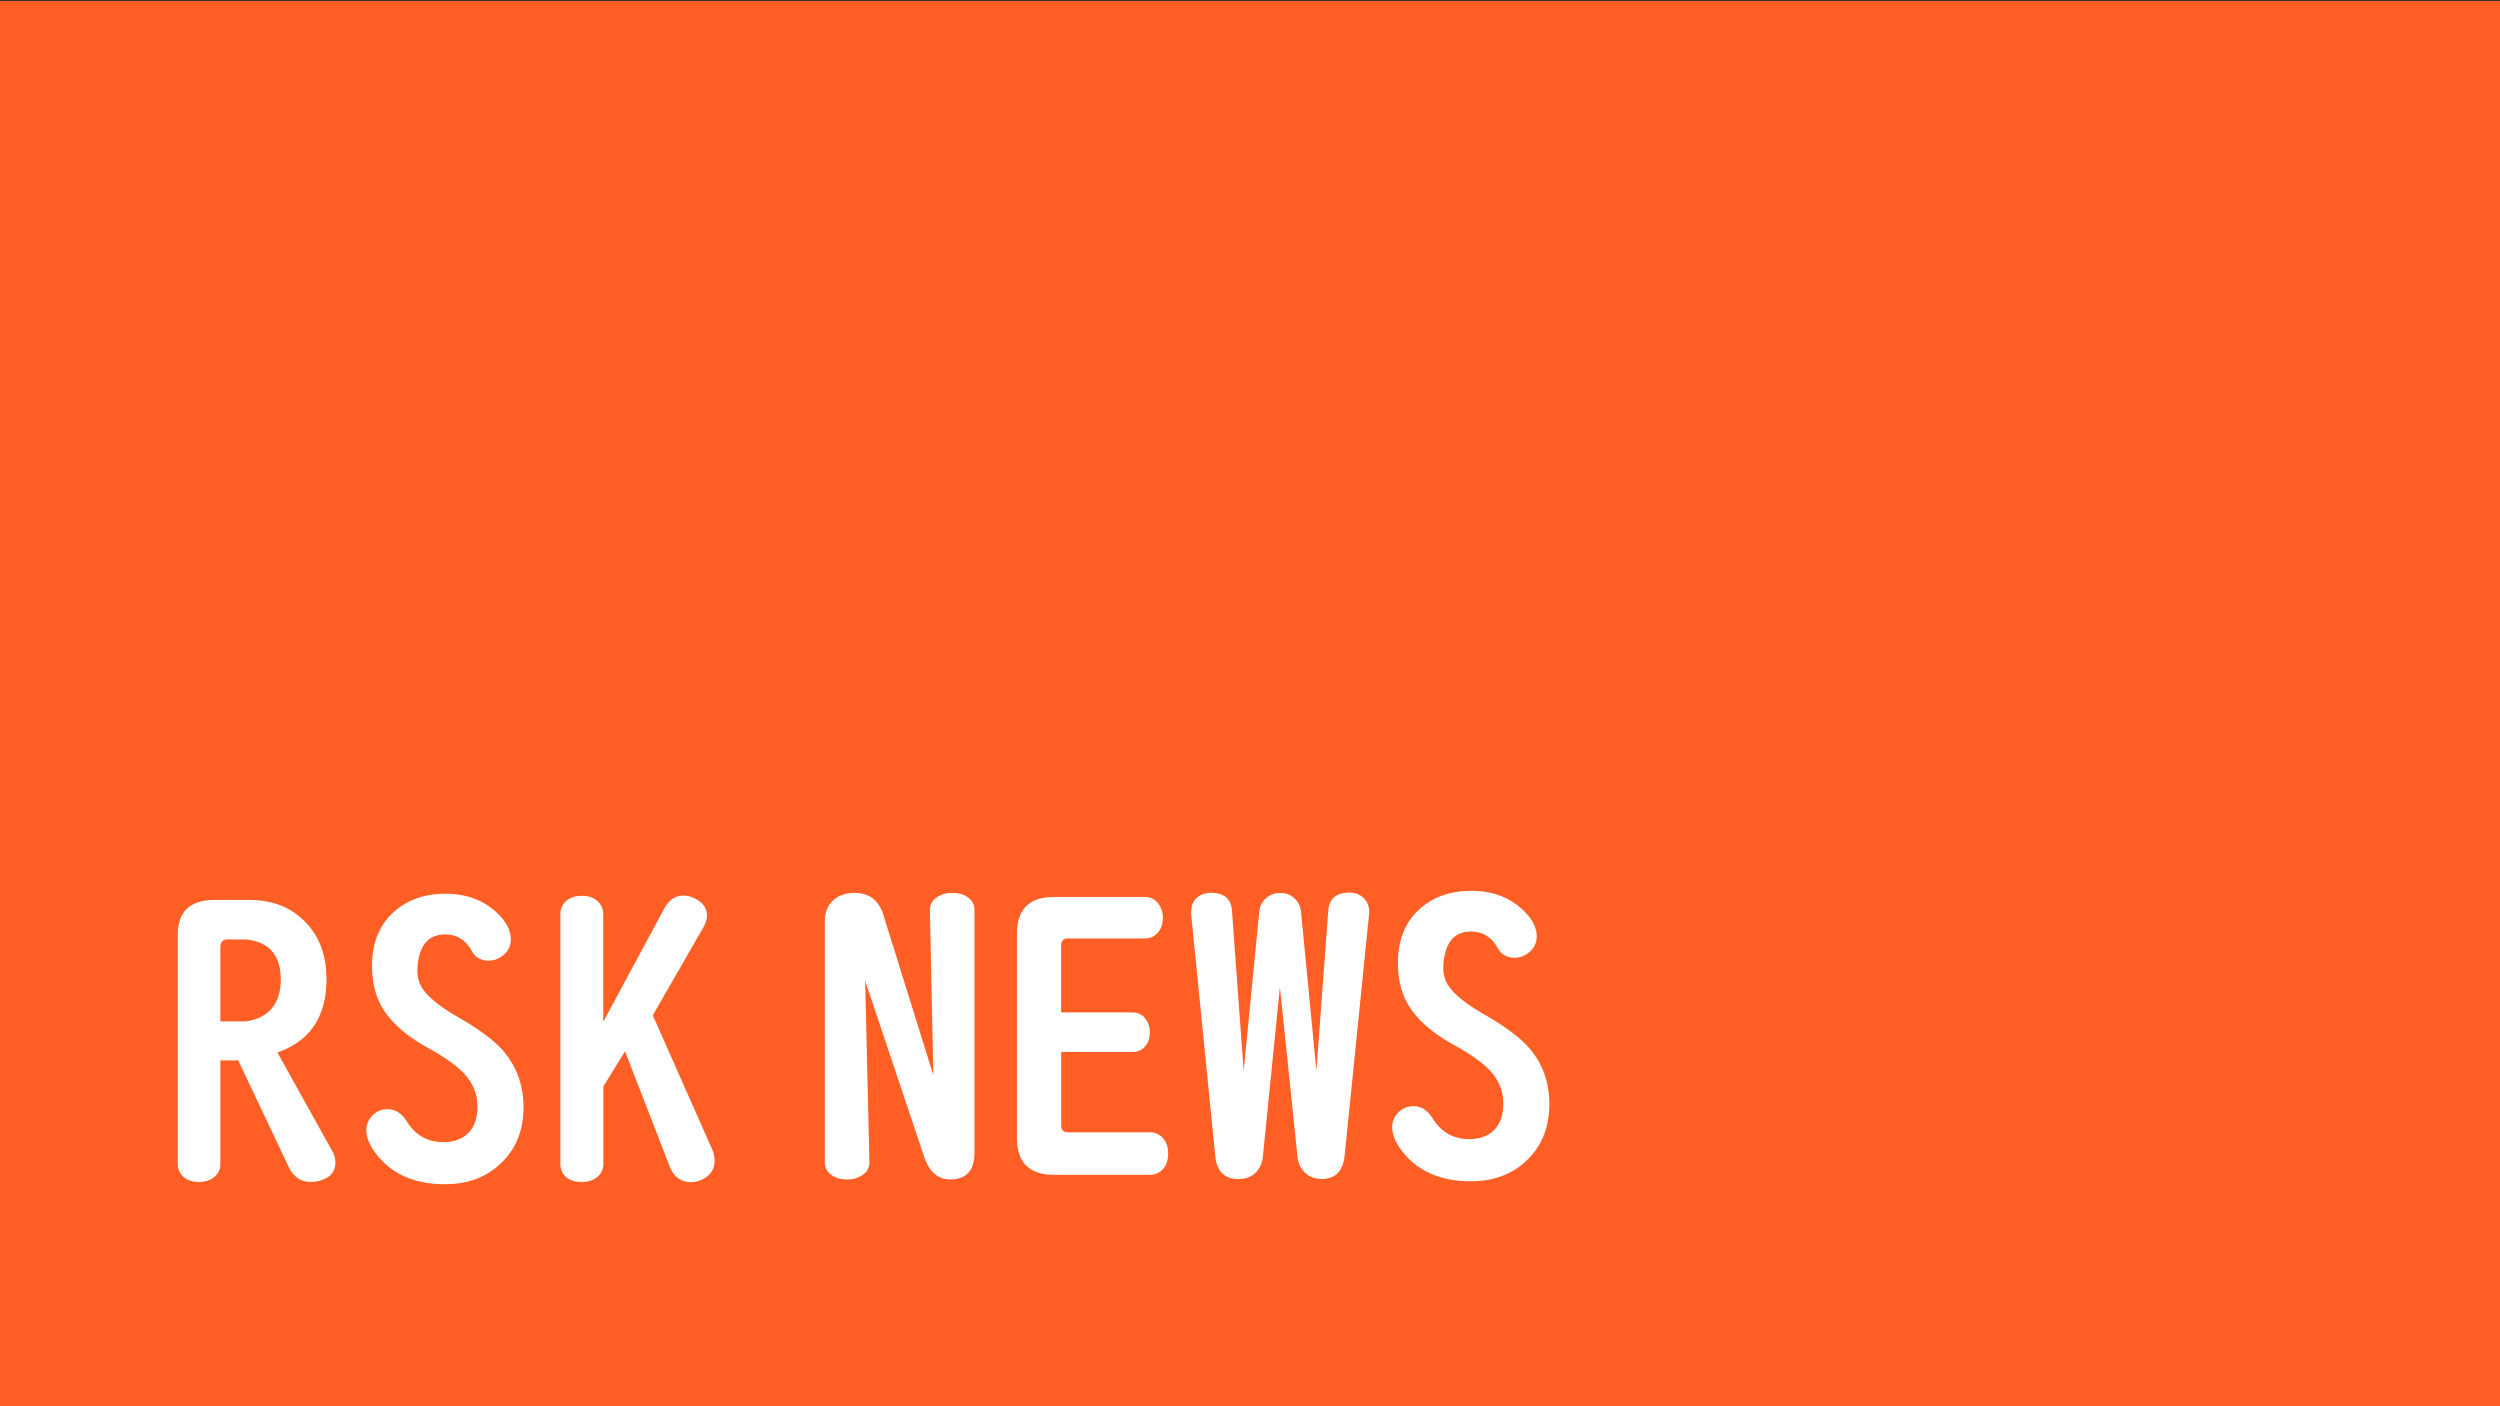 <svg id="レイヤー_1" data-name="レイヤー 1" xmlns="http://www.w3.org/2000/svg" viewBox="0 0 1440 810"><rect x="0" y="0" width="1440" height="810" fill="#333333" stroke="none"/><title>アートボード 1</title><rect x="-2.36" y="0.58" width="1448.59" height="810" fill="#ff5e24"/><path d="M126.93,610.81v59.73a8.91,8.91,0,0,1-2.46,6.42c-2.35,2.57-5.64,3.85-9.84,3.85q-7.71,0-10.92-5.35a9.36,9.36,0,0,1-1.29-4.92V538.35q0-20,21.41-20h19.8q18,0,29.76,10.38,14.66,12.84,14.66,35.21,0,32.43-28.26,42.28L191.37,663a13.17,13.17,0,0,1,1.82,6.53q0,7-6.64,9.74a20.27,20.27,0,0,1-7.81,1.5q-8.46,0-12.74-9.2l-28.79-60.8Zm0-22.48H138.6a23.84,23.84,0,0,0,13.49-3.63q9.63-6.21,9.63-20.55,0-14.13-9.31-19.81a25.2,25.2,0,0,0-13.17-3.21h-8.13c-2.78,0-4.18,1.54-4.18,4.61Z" fill="#fff"/><path d="M256.66,514.8q18.3,0,30.08,11.46,7.49,7.28,7.49,14.87a11.43,11.43,0,0,1-5,9.53,12.53,12.53,0,0,1-7.71,2.67c-4.42,0-7.64-1.78-9.63-5.35q-5.36-9.74-15.41-9.74-10.81,0-14.35,10.28a32.71,32.71,0,0,0-1.71,10.6,17.9,17.9,0,0,0,3.85,11.55q5.46,7.07,19.59,15.2,16.91,9.75,24.73,18,12.94,14,12.95,33.82t-12.74,32.11q-12.63,12.32-32.54,12.31-25.05,0-38.42-16Q211,657.92,211,651a11.85,11.85,0,0,1,3.42-8.35,11.59,11.59,0,0,1,9-3.74q6.52,0,11,7.17,7.38,11.78,21,11.77,8.24,0,13.27-4.28,6.32-5.35,6.31-16.27,0-11.67-9.2-20.44-6.64-6.31-19.48-13.38-15.74-8.67-23.76-19.48-8.25-11-8.25-27.62,0-21.51,14.67-32.86Q240,514.8,256.66,514.8Z" fill="#fff"/><path d="M347.53,625.8v44.52a9.68,9.68,0,0,1-2.25,6.43q-3.63,4.07-10.27,4.06-8.25,0-11.24-5.88a10.68,10.68,0,0,1-1-4.61V526.47a9.54,9.54,0,0,1,2.57-6.74q3.53-3.75,9.74-3.75,7.59,0,11,5.35a9.54,9.54,0,0,1,1.39,5.14v62.08l35.11-65.18q4.07-7.5,11.13-7.5a14.11,14.11,0,0,1,6.85,1.82q6.63,3.43,6.64,9.64a13.36,13.36,0,0,1-1.82,6.42L376,584.8l34,76.75a17,17,0,0,1,1.6,6.85q0,7.38-6.74,10.81a14.15,14.15,0,0,1-6.74,1.71q-8.78,0-12.31-8.88l-25.8-66.47Z" fill="#fff"/><path d="M498.33,564.93l2.47,104.58a8.46,8.46,0,0,1-3.22,6.74,14.74,14.74,0,0,1-9.74,3.1q-6.73,0-10.38-3.85a8.34,8.34,0,0,1-2.35-6V530.68q0-7.27,4.39-11.66,4.71-4.71,12.73-4.71,12.63,0,16.59,12.63l28.8,92.37-2-95.16a8.42,8.42,0,0,1,3.21-6.74,15,15,0,0,1,9.74-3.1q6.65,0,10.39,3.85a8.38,8.38,0,0,1,2.35,6V663.73q0,15.63-13.91,15.62-10.82,0-15.2-13.38Z" fill="#fff"/><path d="M611.25,605.93v42.28q0,4,4,4h47.1a9.46,9.46,0,0,1,6.64,2.46q3.84,3.52,3.85,9.74,0,7.82-5.46,11a9.94,9.94,0,0,1-5,1.29H607.08q-21.3,0-21.3-21.2V537.85q0-21.18,21.3-21.19h52.45a9.08,9.08,0,0,1,7.06,3.11,13.09,13.09,0,0,1,3.21,9q0,6.84-5.14,10.38a9.18,9.18,0,0,1-5.13,1.39H615.21q-4,0-4,4.17v38.43h41a9.49,9.49,0,0,1,6.31,2.25,11.85,11.85,0,0,1,3.75,9.2q0,6.64-4.6,9.85a9.94,9.94,0,0,1-5.46,1.5Z" fill="#fff"/><path d="M737.23,568.68l-9.84,97.72a15.29,15.29,0,0,1-1.18,4.6q-3.54,8.14-13,8.14-12,0-13.27-13.59L686.18,527.26a10.81,10.81,0,0,1-.11-1.5q0-8.67,7.71-11a13,13,0,0,1,3.64-.53q11.45,0,12.2,10.38l6.74,92.26,9-92a11,11,0,0,1,2.36-5.89,11.65,11.65,0,0,1,9.63-4.6A11.38,11.38,0,0,1,747,519a11.56,11.56,0,0,1,2.36,5.78l8.88,92,6.85-92.26q.75-10.38,12.31-10.38a11.16,11.16,0,0,1,7.92,3,10.88,10.88,0,0,1,3.32,8.34c0,.43,0,1-.11,1.72l-14,138.29q-1.4,13.59-13.16,13.59-8,0-12-6.53a14.31,14.31,0,0,1-2-6.21Z" fill="#fff"/><path d="M847.59,513.13q18.3,0,30.07,11.45,7.5,7.27,7.49,14.88a11.42,11.42,0,0,1-5,9.53,12.49,12.49,0,0,1-7.7,2.67q-6.64,0-9.64-5.35-5.34-9.73-15.41-9.74-10.82,0-14.34,10.27a32.75,32.75,0,0,0-1.71,10.6A17.91,17.91,0,0,0,835.17,569q5.46,7.07,19.59,15.2,16.9,9.74,24.72,18,13,14,12.95,33.82T879.7,668.11q-12.63,12.32-32.54,12.31-25,0-38.43-15.94-6.84-8.25-6.85-15.2a11.8,11.8,0,0,1,3.43-8.35,11.6,11.6,0,0,1,9-3.75q6.53,0,11,7.17,7.39,11.77,21,11.78,8.24,0,13.27-4.29,6.31-5.34,6.32-16.26,0-11.67-9.21-20.45-6.63-6.32-19.48-13.38-15.74-8.67-23.76-19.48-8.24-11-8.24-27.61,0-21.51,14.66-32.86Q830.89,513.13,847.59,513.13Z" fill="#fff"/></svg>